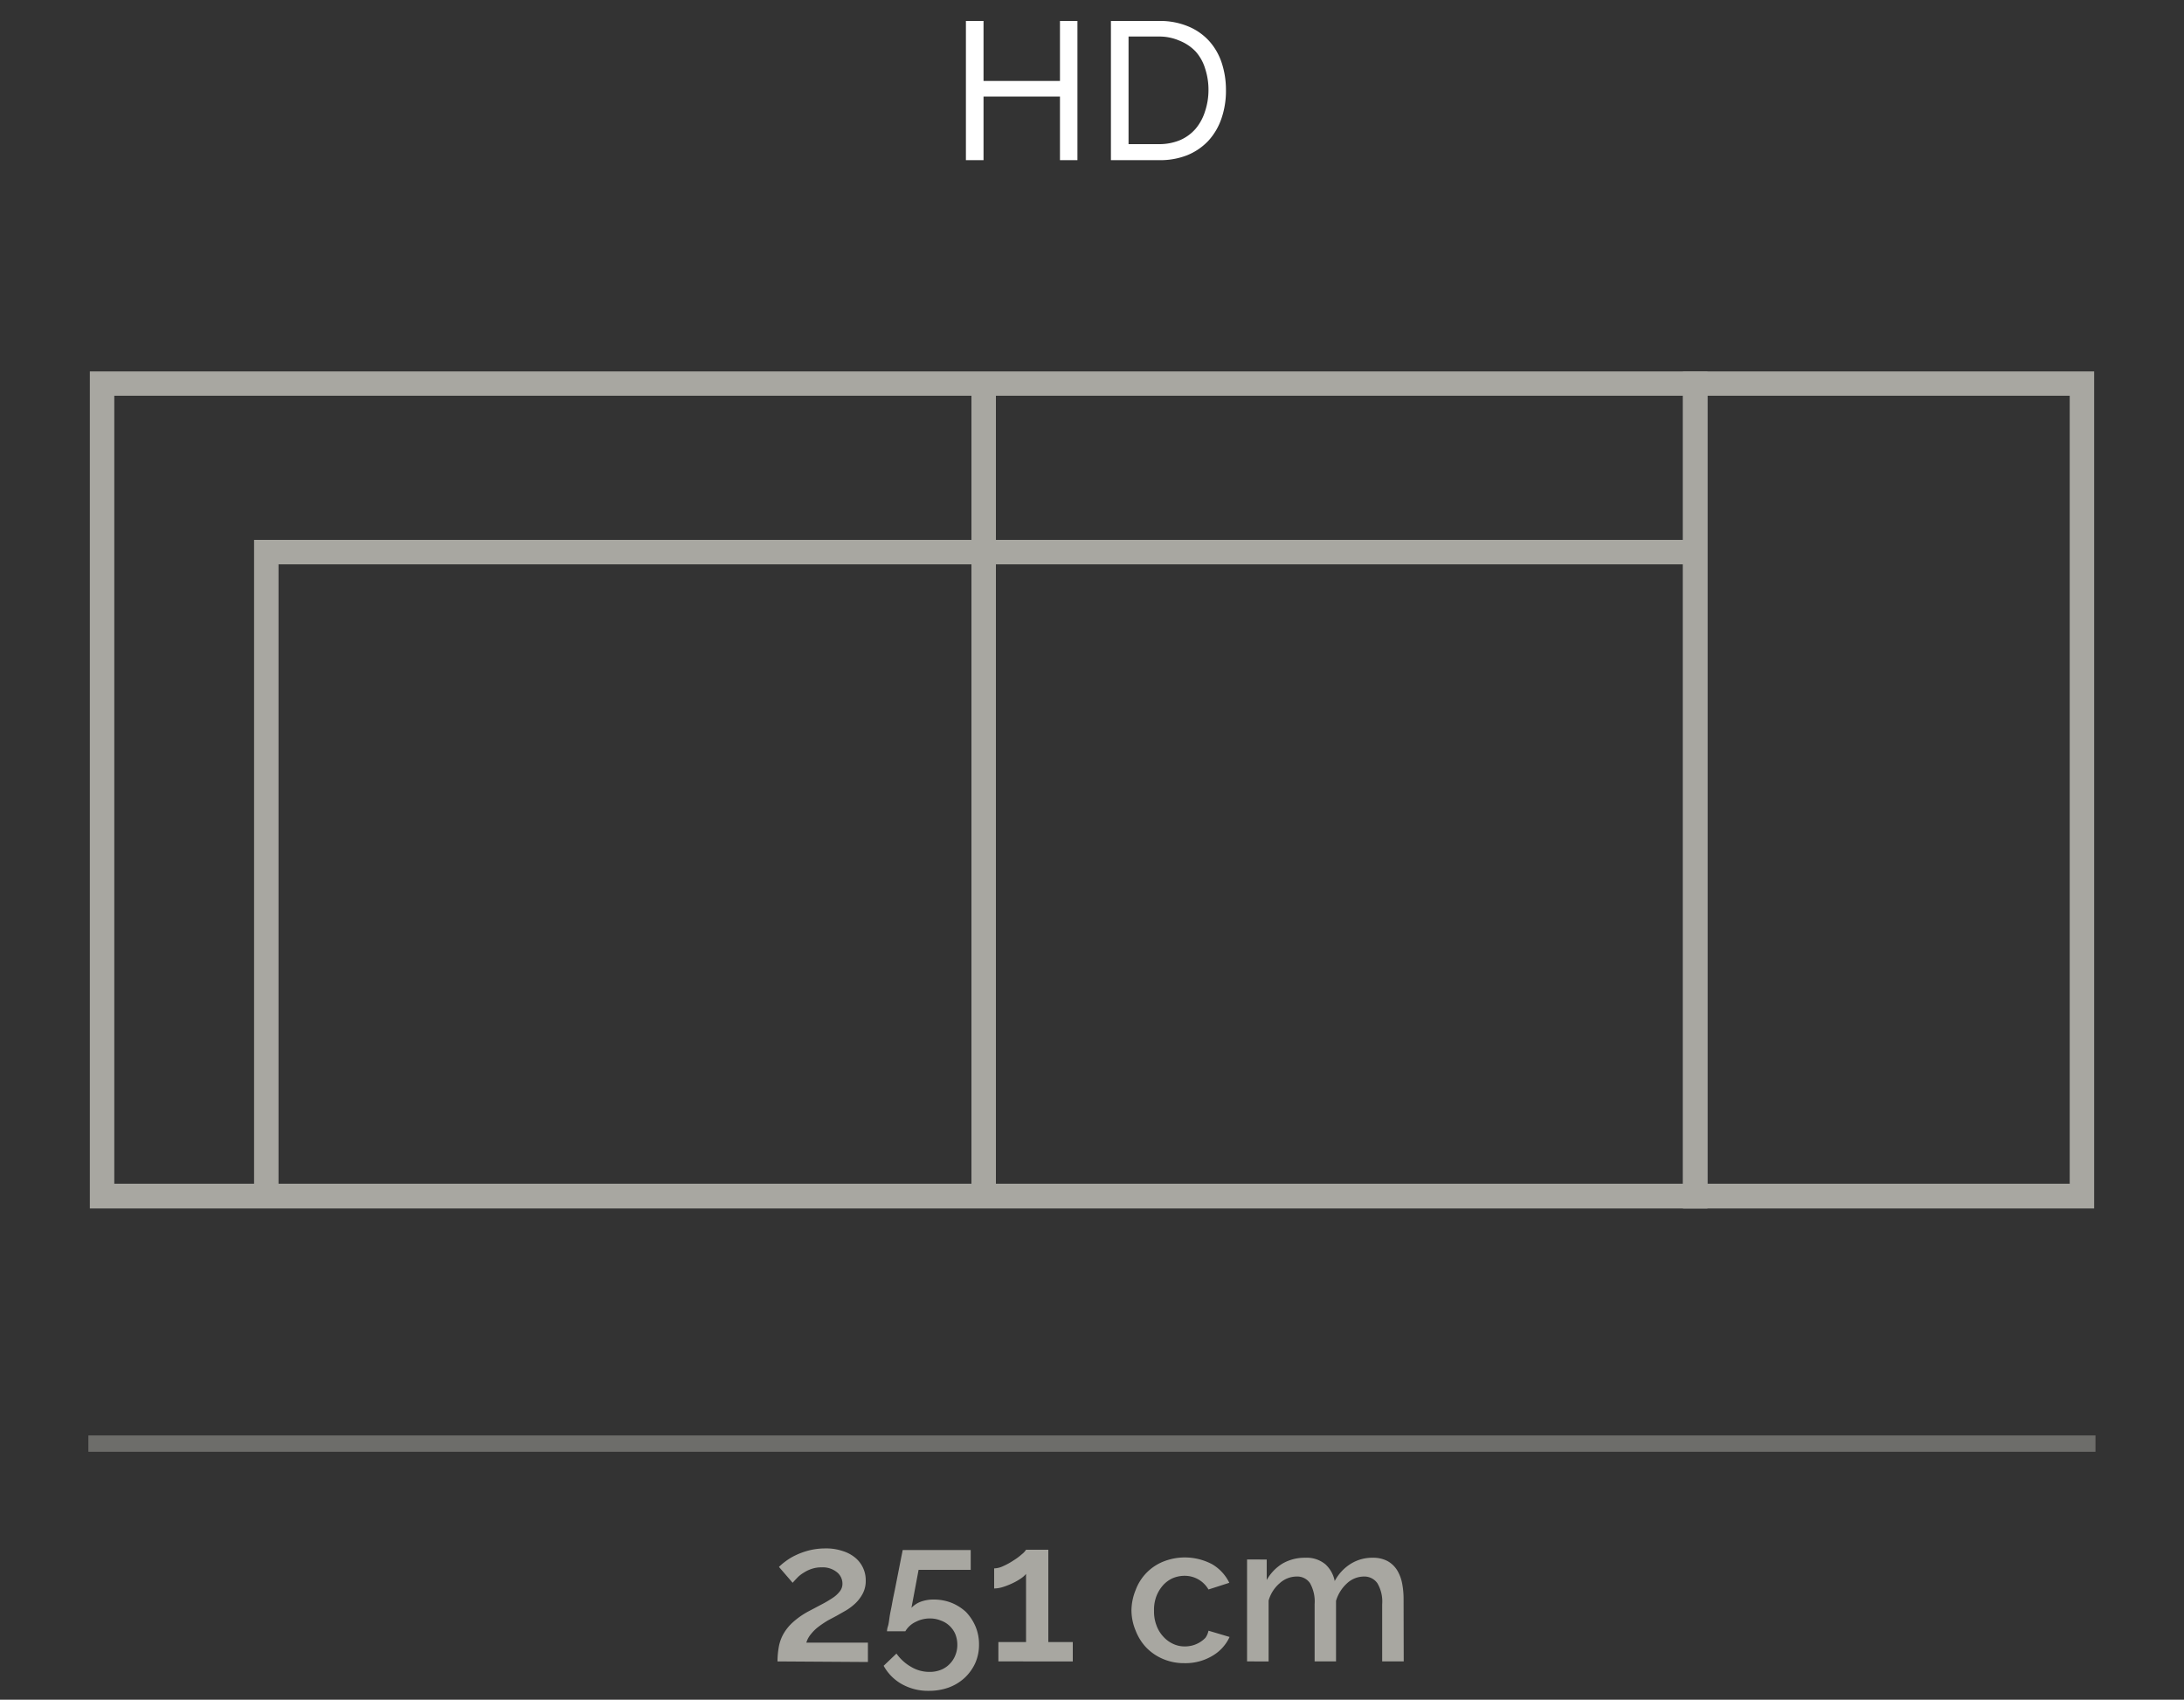 <svg id="Livello_1_copia" data-name="Livello 1 copia" xmlns="http://www.w3.org/2000/svg" viewBox="0 0 150 116.74"><rect x="0" y="0" width="150" height="116.74" fill="#333333" stroke="none"/><defs><style>.cls-1{fill:#fff;}.cls-2{fill:#a8a7a1;}.cls-3{opacity:0.5;}</style></defs><title>1870_18_HD_AMERICA</title><g id="_18_HD_AMERICA" data-name="18_HD_AMERICA"><path class="cls-1" d="M74,1.44V11H72.8V6.63H67.55V11H66.34V1.44h1.21V5.56H72.8V1.44Z"/><path class="cls-1" d="M76.3,11V1.44h3.3a5,5,0,0,1,2,.37,4,4,0,0,1,1.44,1,4.21,4.21,0,0,1,.87,1.51,5.92,5.92,0,0,1,.29,1.85,5.81,5.81,0,0,1-.32,2A4.32,4.32,0,0,1,83,9.66a4.11,4.11,0,0,1-1.46,1,5,5,0,0,1-1.9.34ZM83,6.19a4.64,4.64,0,0,0-.23-1.48,3.11,3.11,0,0,0-.65-1.17A3.14,3.14,0,0,0,81,2.79a3.46,3.46,0,0,0-1.44-.28H77.51V9.9H79.6a3.73,3.73,0,0,0,1.46-.28,3,3,0,0,0,1.06-.78,3.45,3.45,0,0,0,.64-1.18A4.62,4.62,0,0,0,83,6.19Z"/><path class="cls-2" d="M53.4,114.11a5.67,5.67,0,0,1,.09-1,2.83,2.83,0,0,1,.33-.91,3.23,3.23,0,0,1,.66-.8,5.36,5.36,0,0,1,1.07-.74l.89-.47a7.85,7.85,0,0,0,.73-.43,2,2,0,0,0,.5-.45.83.83,0,0,0,.19-.54,1,1,0,0,0-.37-.78,1.54,1.54,0,0,0-1.07-.34,2,2,0,0,0-.66.1,2.33,2.33,0,0,0-.55.26,2.15,2.15,0,0,0-.44.34c-.12.13-.24.25-.33.36l-.94-1.09a3.69,3.69,0,0,1,.42-.36,4,4,0,0,1,.7-.43,5,5,0,0,1,.93-.34,4.56,4.56,0,0,1,1.14-.14,3.49,3.49,0,0,1,1.16.17,2.53,2.53,0,0,1,.88.46,2,2,0,0,1,.73,1.58,1.87,1.87,0,0,1-.2.88,2.61,2.61,0,0,1-.5.67,3.75,3.75,0,0,1-.64.49l-.65.37-.6.32a6.9,6.9,0,0,0-.63.42,2.85,2.85,0,0,0-.53.51,1.62,1.62,0,0,0-.33.6h4.23v1.33Z"/><path class="cls-2" d="M64.11,109.86a3.32,3.32,0,0,1,1.23.22,3.28,3.28,0,0,1,1,.63,3.33,3.33,0,0,1,.66,1,3.15,3.15,0,0,1,.24,1.24,3.09,3.09,0,0,1-.27,1.3,3.23,3.23,0,0,1-.73,1,3.29,3.29,0,0,1-1.1.66,4,4,0,0,1-1.36.22,3.67,3.67,0,0,1-1.84-.46,3.22,3.22,0,0,1-1.25-1.26l.88-.84a3.12,3.12,0,0,0,1,.91,2.44,2.44,0,0,0,1.26.35,2.06,2.06,0,0,0,.76-.13,1.68,1.68,0,0,0,.61-.39,1.76,1.76,0,0,0,.4-.59,1.87,1.87,0,0,0,.15-.76,1.94,1.94,0,0,0-.14-.73,1.69,1.69,0,0,0-1-.93,1.91,1.91,0,0,0-.71-.14,2.09,2.09,0,0,0-1,.23,1.62,1.62,0,0,0-.72.65H60.92s0-.15.06-.33.08-.4.12-.67.11-.56.17-.9.13-.66.2-1c.16-.8.33-1.69.53-2.68h4.67v1.36H63.09l-.49,2.61a1.68,1.68,0,0,1,.61-.41A2.5,2.5,0,0,1,64.11,109.86Z"/><path class="cls-2" d="M73.68,112.78v1.33H68.57v-1.33h1.9V108.1a1.65,1.65,0,0,1-.38.33,3.85,3.85,0,0,1-.57.32,5,5,0,0,1-.64.25,2.08,2.08,0,0,1-.6.1v-1.38a1.54,1.54,0,0,0,.63-.16,4.64,4.64,0,0,0,.69-.38,4,4,0,0,0,.58-.43,1.21,1.21,0,0,0,.29-.31H72v6.34Z"/><path class="cls-2" d="M77.71,110.59A3.81,3.81,0,0,1,78,109.2a3.36,3.36,0,0,1,1.88-1.94,4,4,0,0,1,3.38.18,3,3,0,0,1,1.17,1.27l-1.43.46a1.88,1.88,0,0,0-1.64-.94,2.09,2.09,0,0,0-.83.17,2,2,0,0,0-.66.49,2.46,2.46,0,0,0-.45.75,2.63,2.63,0,0,0-.16,1,2.67,2.67,0,0,0,.17,1,2.24,2.24,0,0,0,.46.76,2.07,2.07,0,0,0,.67.5,1.85,1.85,0,0,0,.81.18,2,2,0,0,0,.54-.07,1.94,1.94,0,0,0,.88-.52A1.27,1.27,0,0,0,83,112l1.45.43a2.9,2.9,0,0,1-1.17,1.29,3.6,3.6,0,0,1-1.94.51,3.64,3.64,0,0,1-1.49-.3,3.49,3.49,0,0,1-1.15-.8A3.57,3.57,0,0,1,78,112,3.64,3.64,0,0,1,77.71,110.59Z"/><path class="cls-2" d="M96.41,114.11H94.93v-3.93a2.47,2.47,0,0,0-.33-1.44,1.09,1.09,0,0,0-.93-.46,1.72,1.72,0,0,0-1.16.47,2.65,2.65,0,0,0-.75,1.2v4.16H90.29v-3.93a2.57,2.57,0,0,0-.32-1.45,1.06,1.06,0,0,0-.93-.45,1.74,1.74,0,0,0-1.15.46,2.43,2.43,0,0,0-.76,1.19v4.18H85.65v-7H87v1.41a3.09,3.09,0,0,1,1.1-1.14,3.05,3.05,0,0,1,1.55-.39,2,2,0,0,1,1.38.45,2.1,2.1,0,0,1,.64,1.15,3.12,3.12,0,0,1,1.11-1.19,2.79,2.79,0,0,1,1.52-.41,2.08,2.08,0,0,1,1,.23,1.82,1.82,0,0,1,.66.63,2.76,2.76,0,0,1,.34.9,5.56,5.56,0,0,1,.1,1.1Z"/><g class="cls-3"><rect class="cls-2" x="6.07" y="98.59" width="137.85" height="1.12"/></g><path class="cls-2" d="M117.27,83H6.17V25.51h111.1ZM7.85,81.3H115.59V27.18H7.85Z"/><rect class="cls-2" x="17.45" y="37.08" width="1.68" height="45.06"/><rect class="cls-2" x="18.29" y="37.08" width="98.53" height="1.68"/><rect class="cls-2" x="66.72" y="25.95" width="1.68" height="56.19"/><path class="cls-2" d="M143.83,83H115.59V25.51h28.24ZM117.27,81.3h24.88V27.18H117.27Z"/></g></svg>